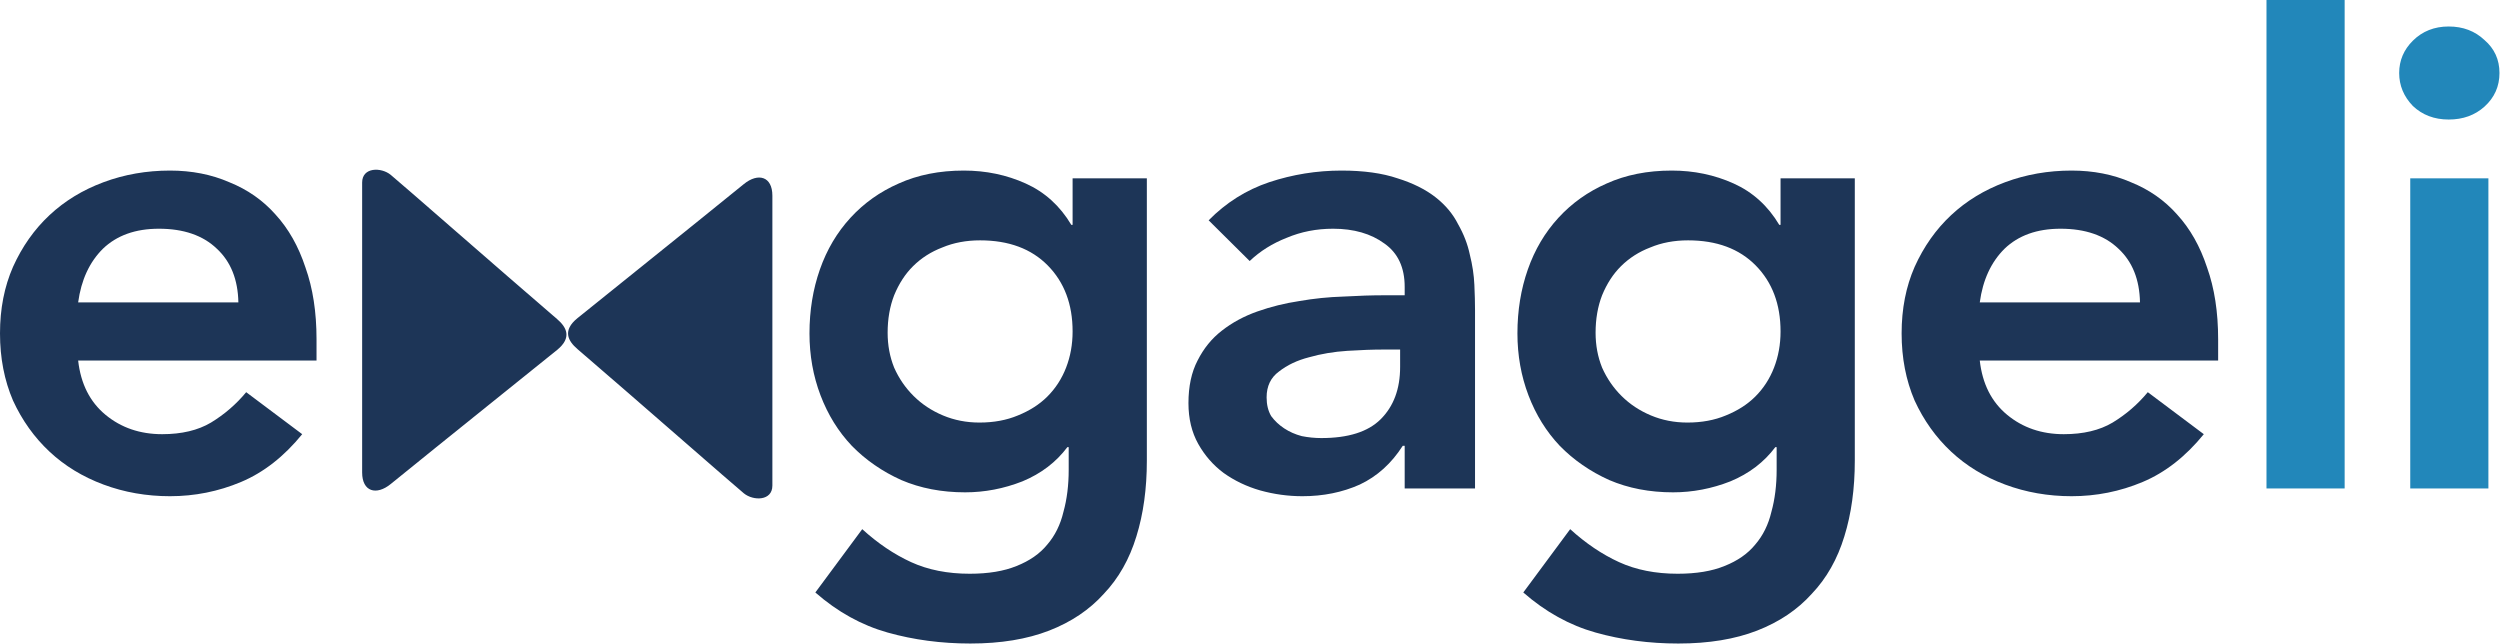 <?xml version="1.0" encoding="UTF-8"?> <svg xmlns="http://www.w3.org/2000/svg" width="1181" height="304" viewBox="0 0 1181 304" fill="none"><path d="M36.92 170.313C38.151 181.301 42.459 189.847 49.843 195.952C57.227 202.056 66.149 205.108 76.61 205.108C85.84 205.108 93.532 203.277 99.685 199.614C106.044 195.748 111.582 190.966 116.3 185.269L142.759 205.108C134.145 215.689 124.504 223.218 113.838 227.695C103.172 232.171 91.994 234.409 80.302 234.409C69.226 234.409 58.765 232.578 48.92 228.915C39.074 225.253 30.562 220.064 23.383 213.349C16.204 206.634 10.461 198.597 6.153 189.237C2.051 179.673 0 169.092 0 157.494C0 145.895 2.051 135.416 6.153 126.056C10.461 116.492 16.204 108.353 23.383 101.638C30.562 94.923 39.074 89.735 48.92 86.072C58.765 82.409 69.226 80.578 80.302 80.578C90.558 80.578 99.891 82.409 108.3 86.072C116.915 89.531 124.197 94.618 130.145 101.333C136.298 108.048 141.016 116.391 144.298 126.361C147.785 136.128 149.528 147.421 149.528 160.241V170.313H36.92ZM112.608 142.843C112.402 132.059 109.018 123.614 102.454 117.51C95.891 111.202 86.763 108.048 75.072 108.048C63.996 108.048 55.176 111.202 48.612 117.51C42.254 123.818 38.356 132.262 36.92 142.843H112.608Z" fill="#1D3557"></path><path d="M541.771 84.241V217.622C541.771 230.848 540.13 242.752 536.849 253.333C533.567 264.118 528.439 273.172 521.465 280.498C514.696 288.027 506.082 293.826 495.621 297.895C485.16 301.965 472.751 304 458.393 304C444.65 304 431.625 302.27 419.318 298.811C407.012 295.352 395.628 289.044 385.167 279.887L407.319 249.976C414.703 256.691 422.395 261.879 430.394 265.542C438.394 269.205 447.624 271.036 458.085 271.036C466.905 271.036 474.289 269.815 480.237 267.373C486.391 264.931 491.211 261.574 494.698 257.301C498.39 253.028 500.954 247.839 502.389 241.735C504.03 235.834 504.851 229.221 504.851 221.895V211.213H504.236C498.903 218.334 491.826 223.727 483.006 227.389C474.186 230.849 465.161 232.578 455.931 232.578C444.855 232.578 434.804 230.645 425.779 226.779C416.754 222.709 408.96 217.317 402.396 210.602C396.038 203.887 391.115 195.952 387.628 186.795C384.141 177.638 382.398 167.871 382.398 157.494C382.398 146.709 384.039 136.637 387.321 127.277C390.602 117.917 395.423 109.778 401.781 102.859C408.14 95.941 415.729 90.549 424.549 86.683C433.574 82.613 443.829 80.578 455.316 80.578C465.777 80.578 475.52 82.613 484.545 86.683C493.57 90.752 500.749 97.263 506.082 106.217H506.697V84.241H541.771ZM463.008 113.542C456.444 113.542 450.496 114.661 445.163 116.899C439.83 118.934 435.215 121.885 431.318 125.751C427.625 129.413 424.651 133.992 422.395 139.486C420.344 144.776 419.318 150.677 419.318 157.189C419.318 163.089 420.344 168.583 422.395 173.67C424.651 178.757 427.728 183.234 431.625 187.1C435.522 190.966 440.137 194.019 445.47 196.257C450.803 198.495 456.546 199.614 462.7 199.614C469.469 199.614 475.52 198.495 480.853 196.257C486.391 194.019 491.006 191.068 494.698 187.405C498.595 183.539 501.569 178.961 503.62 173.67C505.671 168.38 506.697 162.682 506.697 156.578C506.697 143.759 502.8 133.381 495.005 125.446C487.211 117.51 476.545 113.542 463.008 113.542Z" fill="#1D3557"></path><path d="M663.573 210.602H662.65C657.317 218.945 650.548 225.049 642.344 228.915C634.139 232.578 625.114 234.409 615.269 234.409C608.5 234.409 601.834 233.494 595.27 231.662C588.912 229.831 583.168 227.084 578.041 223.421C573.118 219.759 569.118 215.18 566.041 209.687C562.965 204.193 561.426 197.783 561.426 190.458C561.426 182.522 562.862 175.807 565.734 170.313C568.605 164.616 572.4 159.936 577.117 156.273C582.04 152.407 587.681 149.354 594.039 147.116C600.398 144.878 606.962 143.25 613.73 142.233C620.704 141.012 627.678 140.3 634.652 140.096C641.626 139.689 648.19 139.486 654.343 139.486H663.573V135.518C663.573 126.361 660.394 119.545 654.035 115.068C647.677 110.388 639.575 108.048 629.729 108.048C621.935 108.048 614.653 109.472 607.885 112.321C601.116 114.966 595.27 118.629 590.347 123.309L570.964 104.08C579.169 95.737 588.706 89.735 599.577 86.072C610.654 82.409 622.037 80.578 633.729 80.578C644.19 80.578 653.01 81.799 660.189 84.241C667.368 86.479 673.316 89.43 678.034 93.092C682.751 96.755 686.341 101.028 688.802 105.911C691.469 110.591 693.315 115.373 694.34 120.257C695.571 125.14 696.289 129.922 696.494 134.602C696.699 139.079 696.802 143.047 696.802 146.506V230.747H663.573V210.602ZM661.419 165.124H653.728C648.6 165.124 642.857 165.328 636.498 165.735C630.139 166.142 624.089 167.159 618.345 168.787C612.807 170.211 608.09 172.45 604.193 175.502C600.295 178.35 598.347 182.42 598.347 187.711C598.347 191.17 599.065 194.12 600.5 196.562C602.141 198.8 604.193 200.733 606.654 202.361C609.115 203.989 611.884 205.21 614.961 206.024C618.038 206.634 621.114 206.94 624.191 206.94C636.908 206.94 646.241 203.989 652.189 198.088C658.343 191.984 661.419 183.743 661.419 173.365V165.124Z" fill="#1D3557"></path><path d="M876.207 84.241V217.622C876.207 230.848 874.566 242.752 871.284 253.333C868.003 264.118 862.875 273.172 855.901 280.498C849.132 288.027 840.518 293.826 830.057 297.895C819.596 301.965 807.187 304 792.829 304C779.086 304 766.061 302.27 753.754 298.811C741.447 295.352 730.064 289.044 719.603 279.887L741.755 249.976C749.139 256.691 756.831 261.879 764.83 265.542C772.83 269.205 782.06 271.036 792.521 271.036C801.341 271.036 808.725 269.815 814.673 267.373C820.827 264.931 825.647 261.574 829.134 257.301C832.826 253.028 835.39 247.839 836.826 241.735C838.466 235.834 839.287 229.221 839.287 221.895V211.213H838.672C833.339 218.334 826.262 223.727 817.442 227.389C808.622 230.849 799.597 232.578 790.367 232.578C779.291 232.578 769.24 230.645 760.215 226.779C751.19 222.709 743.396 217.317 736.832 210.602C730.474 203.887 725.551 195.952 722.064 186.795C718.577 177.638 716.834 167.871 716.834 157.494C716.834 146.709 718.475 136.637 721.756 127.277C725.038 117.917 729.858 109.778 736.217 102.859C742.576 95.941 750.165 90.549 758.985 86.683C768.01 82.613 778.265 80.578 789.752 80.578C800.213 80.578 809.956 82.613 818.981 86.683C828.006 90.752 835.184 97.263 840.517 106.217H841.133V84.241H876.207ZM797.443 113.542C790.88 113.542 784.932 114.661 779.599 116.899C774.266 118.934 769.651 121.885 765.753 125.751C762.061 129.413 759.087 133.992 756.831 139.486C754.78 144.776 753.754 150.677 753.754 157.189C753.754 163.089 754.78 168.583 756.831 173.67C759.087 178.757 762.164 183.234 766.061 187.1C769.958 190.966 774.573 194.019 779.906 196.257C785.239 198.495 790.982 199.614 797.136 199.614C803.905 199.614 809.955 198.495 815.288 196.257C820.826 194.019 825.442 191.068 829.134 187.405C833.031 183.539 836.005 178.961 838.056 173.67C840.107 168.38 841.133 162.682 841.133 156.578C841.133 143.759 837.236 133.381 829.441 125.446C821.647 117.51 810.981 113.542 797.443 113.542Z" fill="#1D3557"></path><path d="M935.244 170.313C936.475 181.301 940.782 189.847 948.166 195.952C955.55 202.056 964.473 205.108 974.934 205.108C984.164 205.108 991.856 203.277 998.009 199.614C1004.37 195.748 1009.91 190.966 1014.62 185.269L1041.08 205.108C1032.47 215.689 1022.83 223.218 1012.16 227.695C1001.5 232.171 990.317 234.409 978.626 234.409C967.55 234.409 957.089 232.578 947.243 228.915C937.398 225.253 928.886 220.064 921.707 213.349C914.528 206.634 908.784 198.597 904.477 189.237C900.375 179.673 898.324 169.092 898.324 157.494C898.324 145.895 900.375 135.416 904.477 126.056C908.784 116.492 914.528 108.353 921.707 101.638C928.886 94.923 937.398 89.735 947.243 86.072C957.089 82.409 967.55 80.578 978.626 80.578C988.881 80.578 998.214 82.409 1006.62 86.072C1015.24 89.531 1022.52 94.618 1028.47 101.333C1034.62 108.048 1039.34 116.391 1042.62 126.361C1046.11 136.128 1047.85 147.421 1047.85 160.241V170.313H935.244ZM1010.93 142.843C1010.73 132.059 1007.34 123.614 1000.78 117.51C994.214 111.202 985.087 108.048 973.395 108.048C962.319 108.048 953.499 111.202 946.936 117.51C940.577 123.818 936.68 132.262 935.244 142.843H1010.93Z" fill="#1D3557"></path><path d="M364.871 229.398L364.871 92.433C364.871 83.302 358.133 81.476 351.396 86.954C327.44 106.434 279.977 144.455 272.79 150.299C265.603 156.143 268.298 161.053 272.79 164.908C299.74 188.04 346.904 229.398 351.396 233.05C355.888 236.703 364.871 236.702 364.871 229.398Z" fill="#1D3557"></path><path d="M171.076 86.228V223.192C171.076 232.323 177.813 234.149 184.551 228.671C208.507 209.191 255.97 171.17 263.157 165.326C270.344 159.482 267.649 154.572 263.157 150.717C236.206 127.585 189.043 86.227 184.551 82.575C180.059 78.922 171.076 78.923 171.076 86.228Z" fill="#1D3557"></path><path d="M1070.69 0H1107.61V230.747H1070.69V0Z" fill="#2287BA"></path><path d="M1138.6 84.241H1175.52V230.747H1138.6V84.241ZM1133.37 34.49C1133.37 28.589 1135.53 23.502 1139.83 19.229C1144.35 14.752 1149.99 12.514 1156.76 12.514C1163.52 12.514 1169.16 14.651 1173.68 18.924C1178.39 22.993 1180.75 28.182 1180.75 34.49C1180.75 40.798 1178.39 46.088 1173.68 50.361C1169.16 54.431 1163.52 56.466 1156.76 56.466C1149.99 56.466 1144.35 54.329 1139.83 50.056C1135.53 45.58 1133.37 40.391 1133.37 34.49Z" fill="#2287BA"></path></svg> 